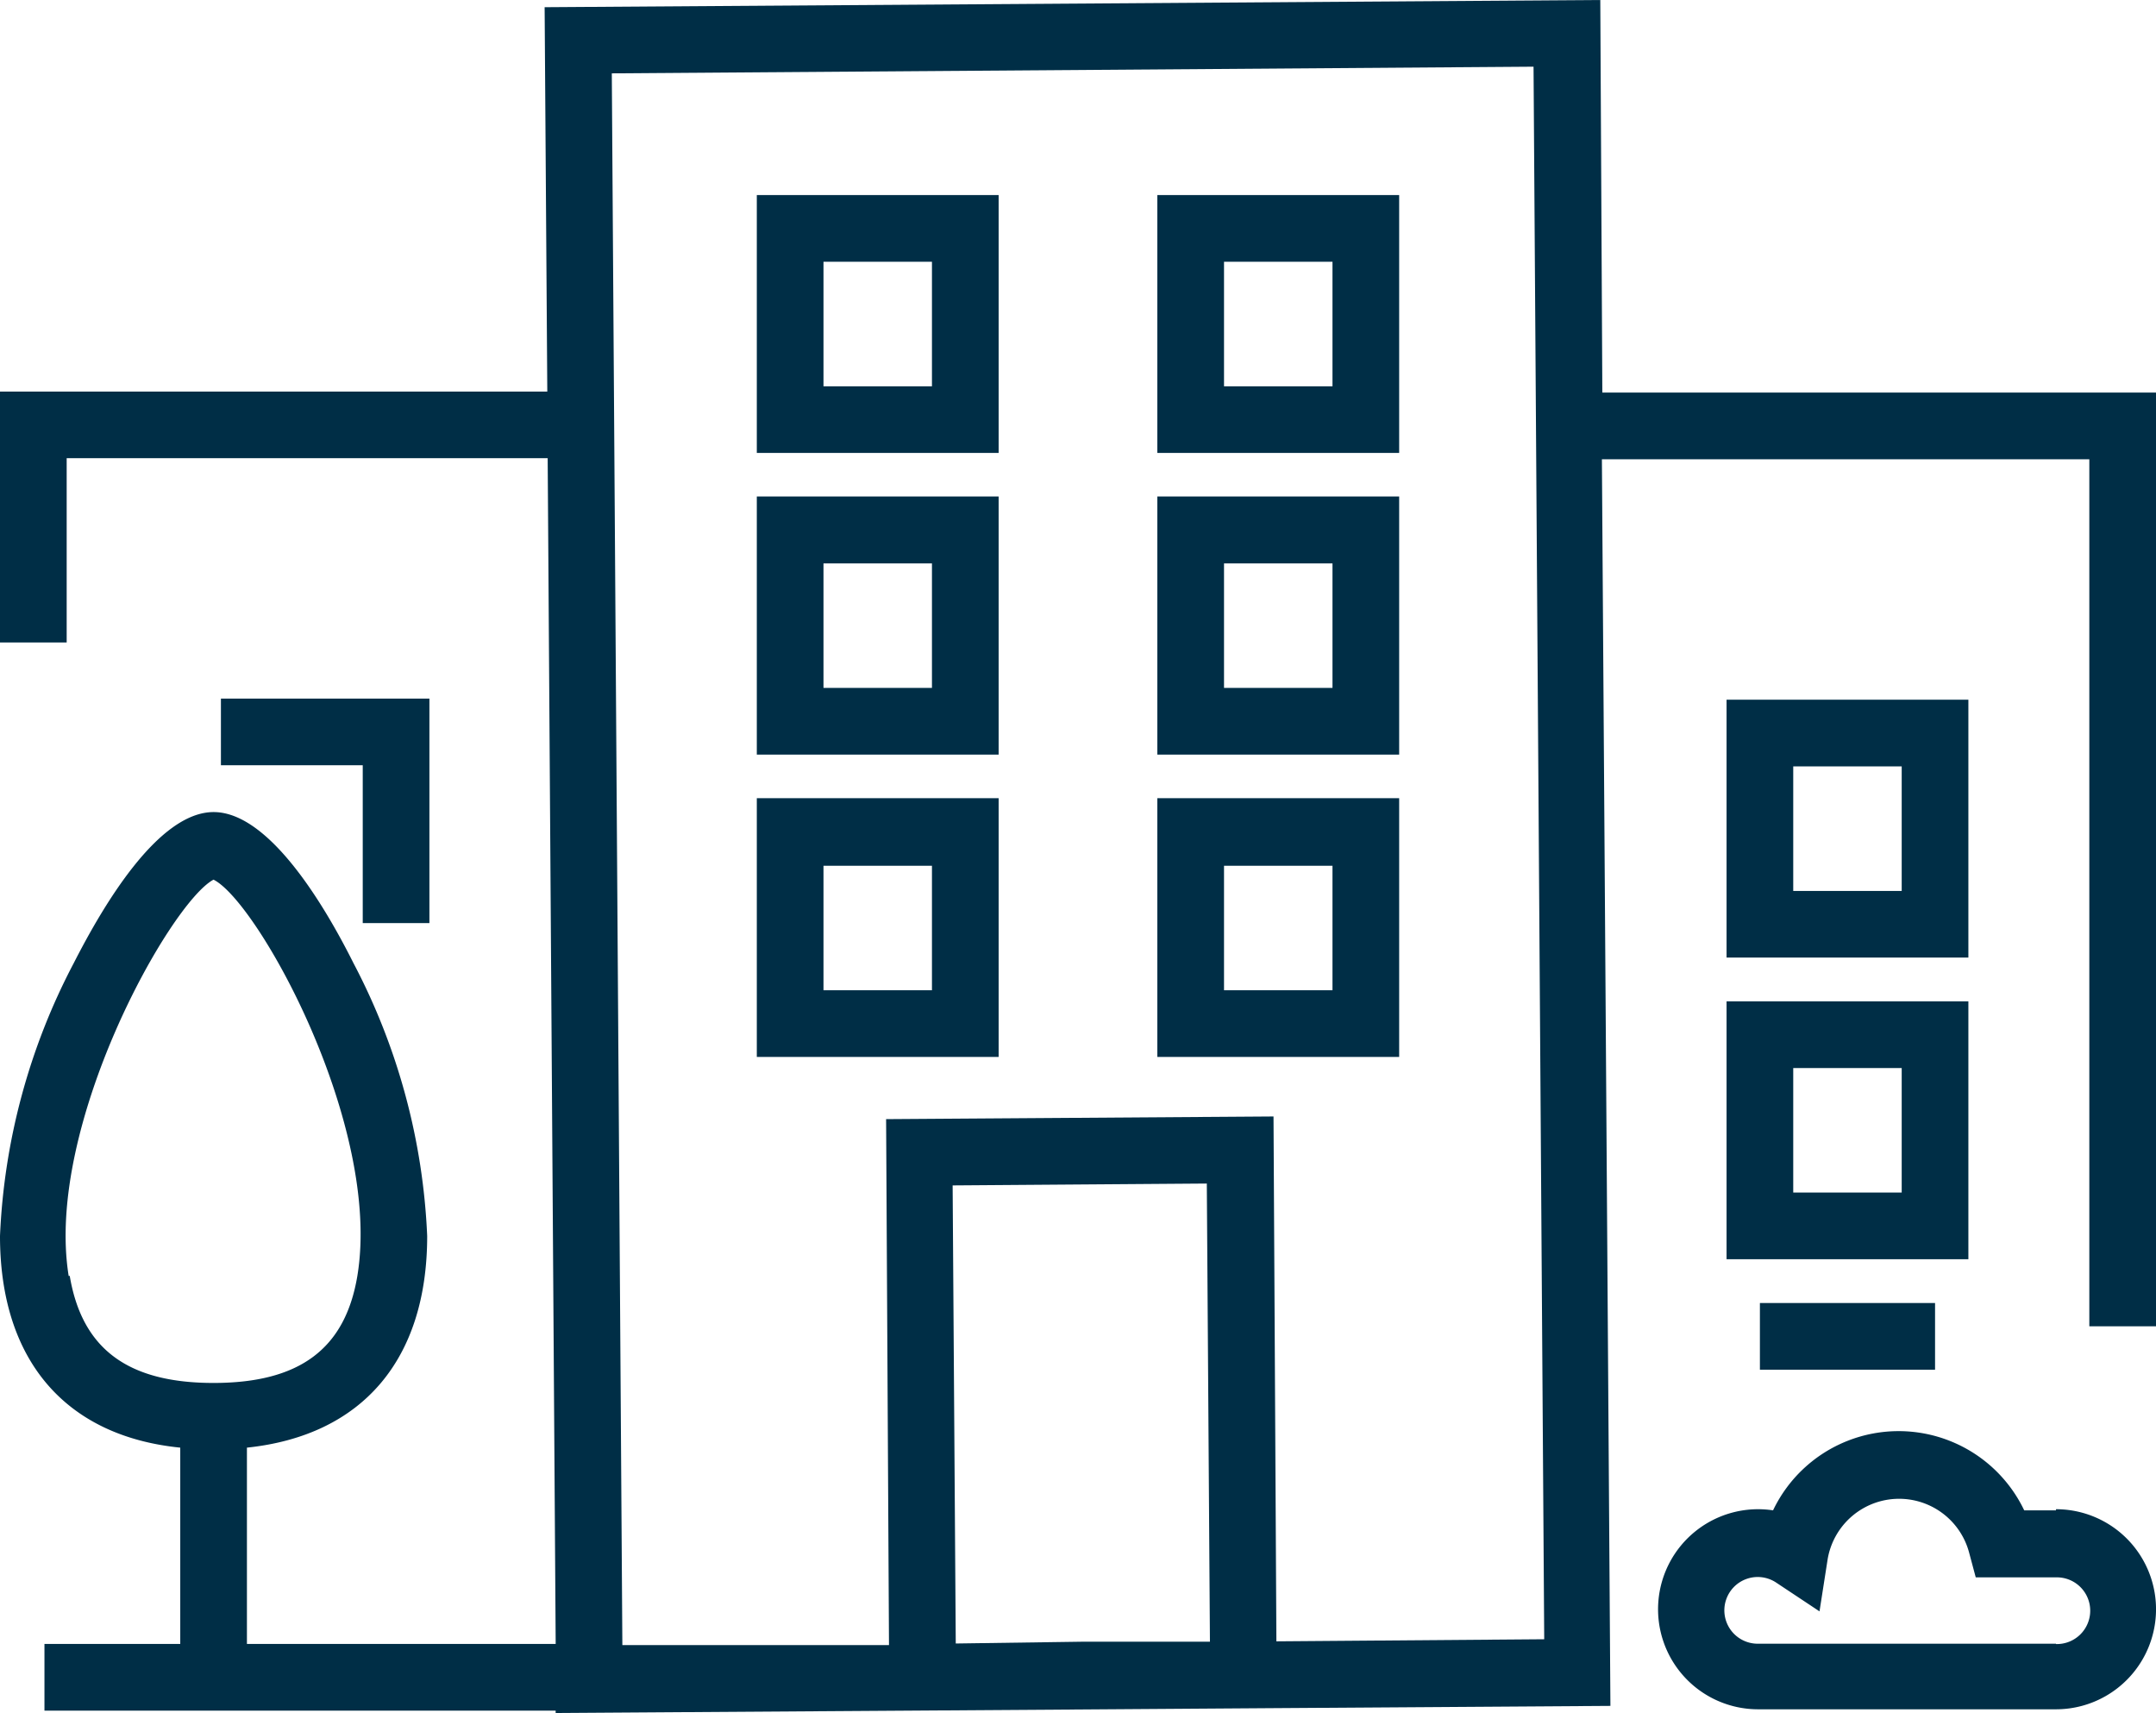 <svg id="Component_64_1" data-name="Component 64 – 1" xmlns="http://www.w3.org/2000/svg" width="89.862" height="71.389" viewBox="0 0 89.862 71.389">
  <path id="Path_33" data-name="Path 33" d="M66.785,16.36,66.7,0l-44,.3.111,16.018H0V26.773H2.779v-7.68H22.827l.334,49.415H10.292v-8.18c4.79-.5,7.513-3.65,7.513-8.819A26.859,26.859,0,0,0,14.73,40.132c-1.177-2.353-3.5-6.29-5.827-6.29s-4.632,3.947-5.827,6.29A26.859,26.859,0,0,0,0,51.509c0,5.169,2.724,8.338,7.513,8.819v8.18H1.853v2.779H23.16v.1l21.984-.148,8.078-.056h0l13.9-.093L66.767,19.14H87.083V55.27h2.779V16.36ZM2.863,53.176C1.853,46.932,7.1,37.612,8.9,36.658c1.853.926,7.031,10.274,5.994,16.518-.51,3.039-2.409,4.456-5.994,4.456s-5.484-1.427-5.994-4.465ZM39.836,68.49,39.706,49.4,50.3,49.322l.13,19.093h-5.3ZM53.2,68.4l-.12-21.873-16.147.111.12,21.919H25.94L25.5,3.057l38.418-.278.445,65.534Z" fill="#002e46"/>
  <g id="Group_3156" data-name="Group 3156" transform="translate(9.208 8.129)">
    <path id="Path_26" data-name="Path 26" d="M34.05,15.976H44.129V5.23H34.05Zm2.779-7.967H41.35V13.2H36.829Z" transform="translate(-11.714 -5.23)" fill="#002e46"/>
    <path id="Path_27" data-name="Path 27" d="M34.05,29.546H44.129V18.79H34.05Zm2.779-7.967H41.35v5.188H36.829Z" transform="translate(-11.714 -6.228)" fill="#002e46"/>
    <path id="Path_28" data-name="Path 28" d="M34.05,43.143H44.129V32.36H34.05Zm2.779-7.967H41.35v5.188H36.829Z" transform="translate(-11.714 -7.226)" fill="#002e46"/>
    <path id="Path_29" data-name="Path 29" d="M52.07,15.976H62.149V5.23H52.07Zm2.779-7.967H59.37V13.2H54.849Z" transform="translate(-13.04 -5.23)" fill="#002e46"/>
    <path id="Path_30" data-name="Path 30" d="M52.07,29.546H62.149V18.79H52.07Zm2.779-7.967H59.37v5.188H54.849Z" transform="translate(-13.04 -6.228)" fill="#002e46"/>
    <path id="Path_31" data-name="Path 31" d="M52.07,43.143H62.149V32.36H52.07Zm2.779-7.967H59.37v5.188H54.849Z" transform="translate(-13.04 -7.226)" fill="#002e46"/>
    <path id="Path_32" data-name="Path 32" d="M18.63,37.237V27.88H9.94v2.779h5.911v6.578Z" transform="translate(-9.94 -6.897)" fill="#002e46"/>
    <path id="Path_34" data-name="Path 34" d="M87.759,27.93H77.68V38.676H87.759ZM84.98,35.9H80.459V30.709H84.98Z" transform="translate(-14.925 -6.9)" fill="#002e46"/>
    <path id="Path_35" data-name="Path 35" d="M77.68,52.246H87.759V41.5H77.68Zm2.779-7.967H84.98v5.188H80.459Z" transform="translate(-14.925 -7.899)" fill="#002e46"/>
    <rect id="Rectangle_15" data-name="Rectangle 15" width="7.3" height="2.779" transform="translate(64.145 46.172)" fill="#002e46"/>
  </g>
  <path id="Path_36" data-name="Path 36" d="M91.183,67.678H89.858a5.8,5.8,0,0,0-10.468,0,4.169,4.169,0,1,0-.639,8.291H91.183a4.169,4.169,0,1,0,0-8.338Zm0,5.558H78.75a1.39,1.39,0,1,1,.769-2.548l1.807,1.2.334-2.14a3.02,3.02,0,0,1,5.9-.315l.278,1.038h3.344a1.39,1.39,0,1,1,0,2.779Z" transform="translate(-5.489 -4.737)" fill="#002e46"/>
</svg>
